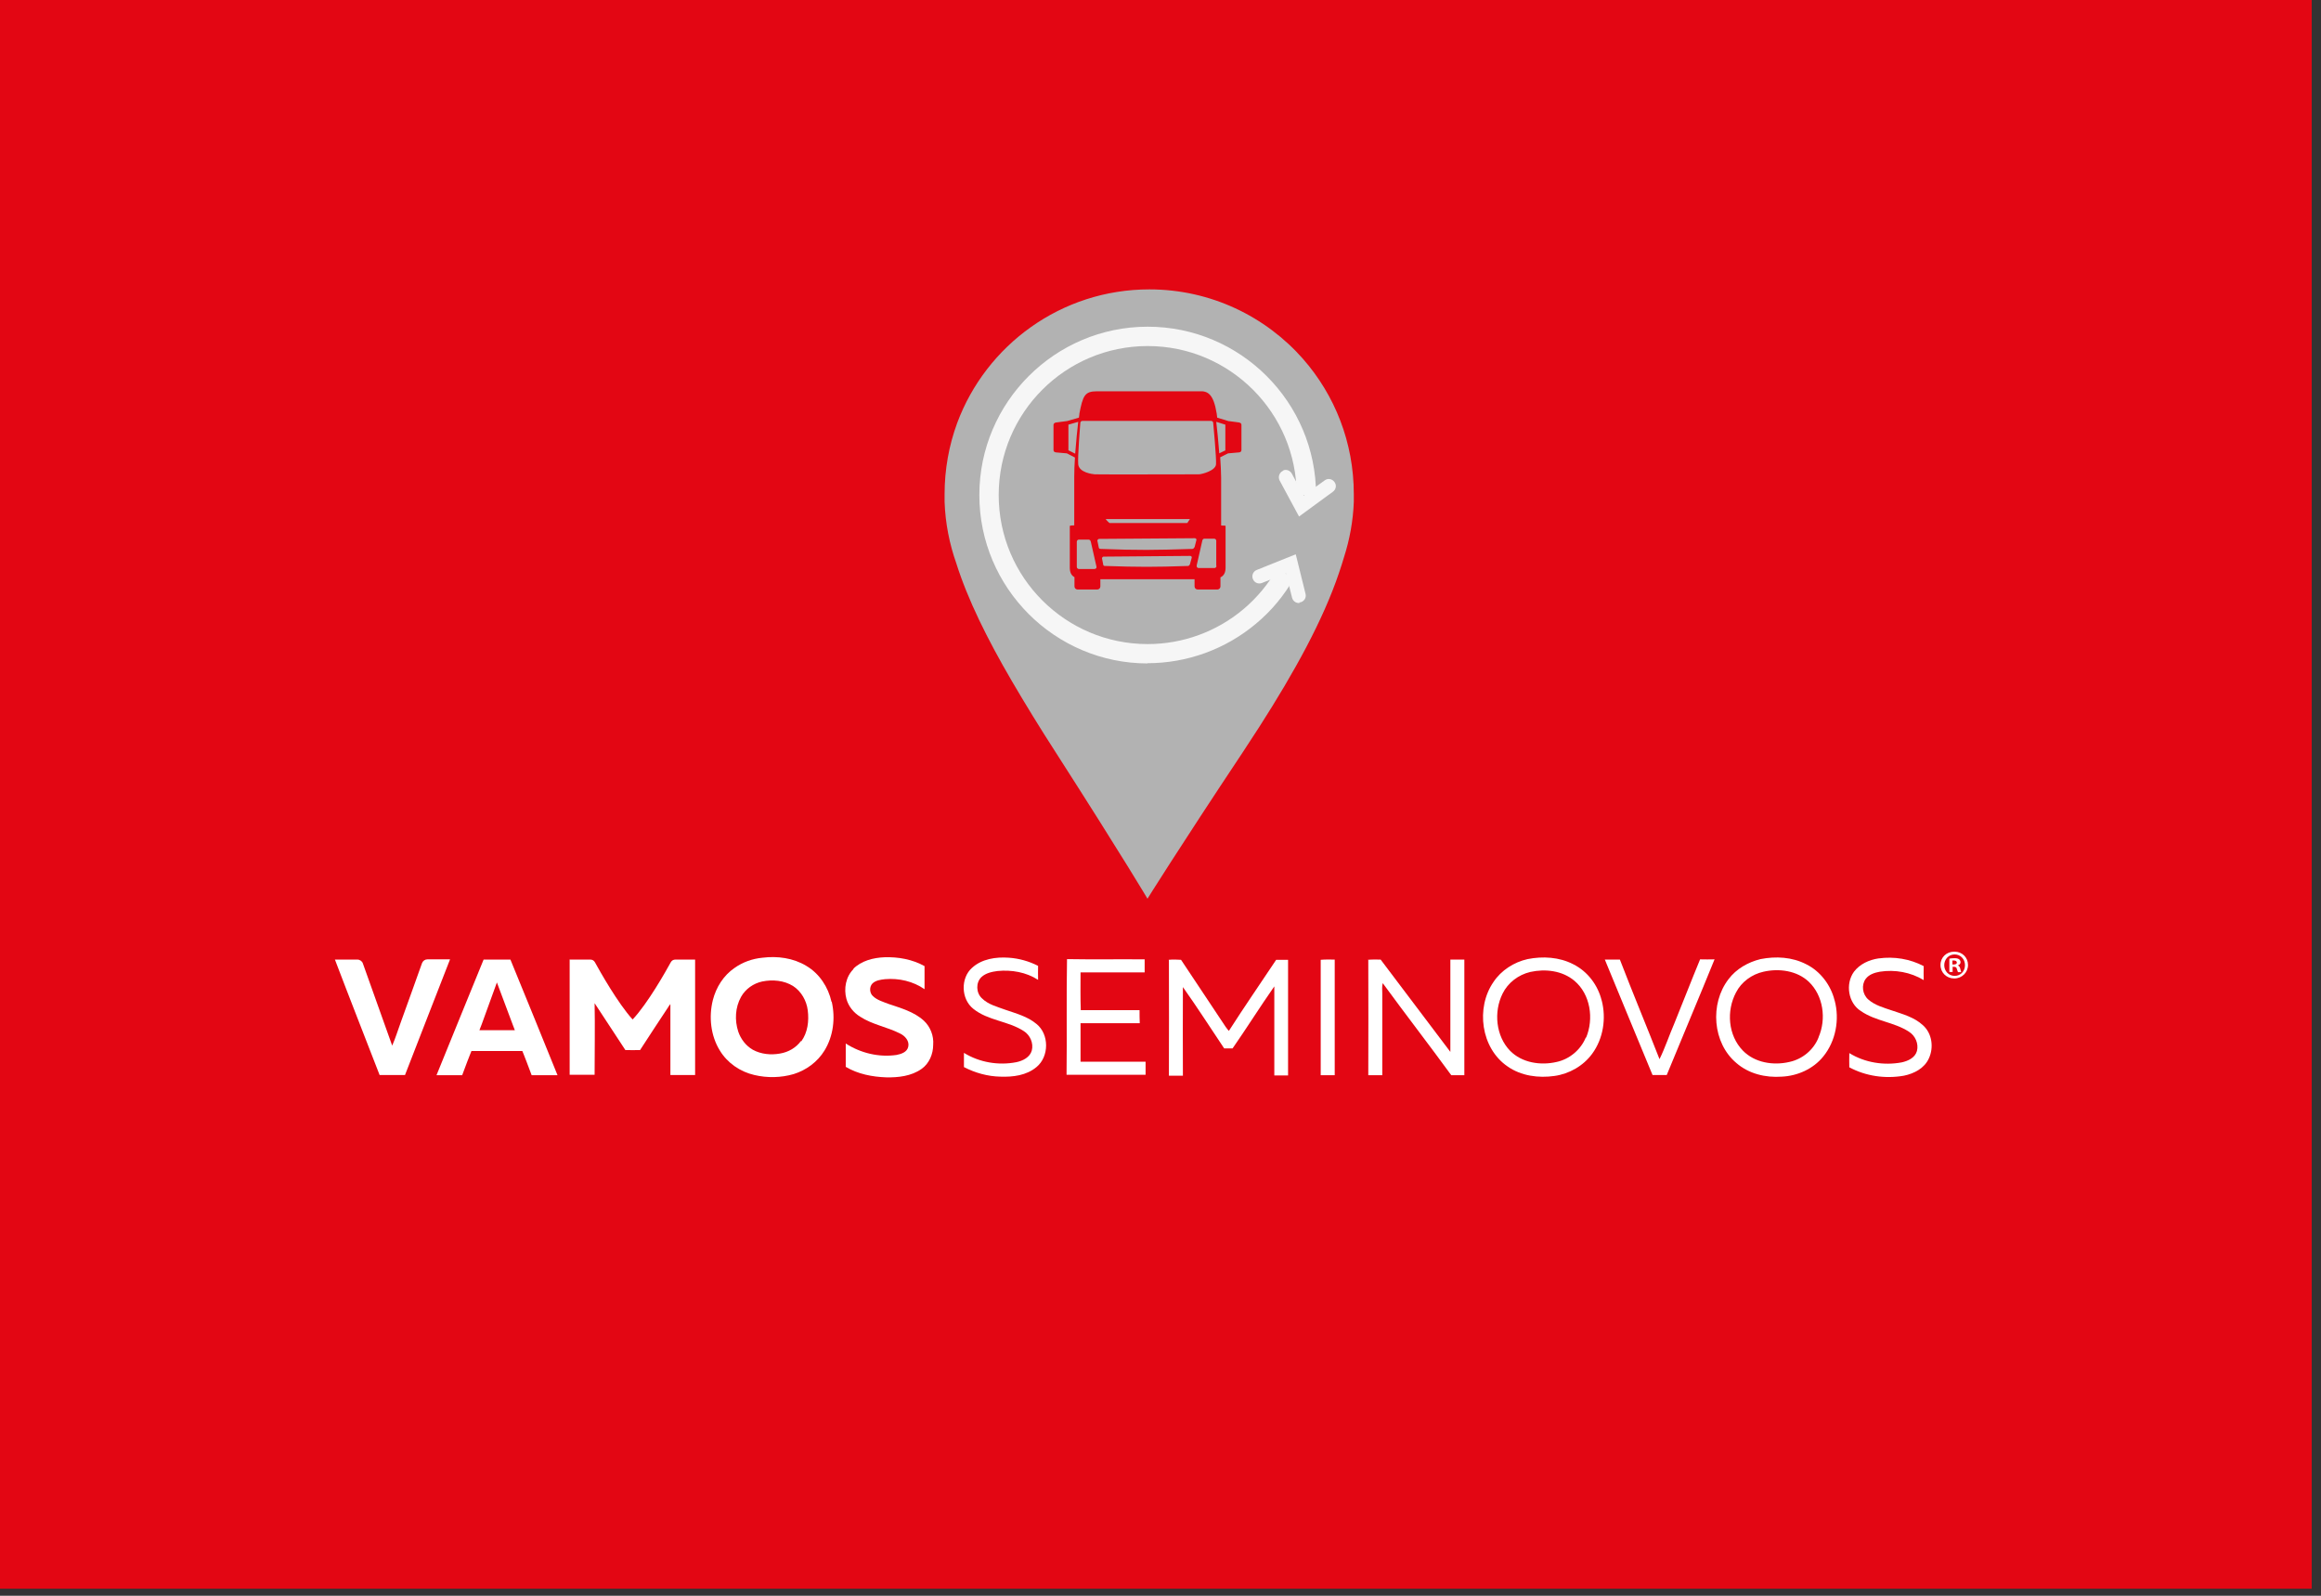 <svg width="80" height="55" viewBox="0 0 80 55" fill="none" xmlns="http://www.w3.org/2000/svg">
<rect x="0" y="0" width="80" height="55" fill="#333333" stroke="none"/>
<path d="M79.68 0H0V54.757H79.68V0Z" fill="#E30613"/>
<path d="M44.919 12.377C43.626 10.906 41.729 9.974 39.615 9.974C36.577 9.974 33.989 11.895 32.992 14.579C32.711 15.343 32.558 16.171 32.558 17.031C32.558 17.119 32.558 17.208 32.558 17.296C32.583 18.035 32.727 18.751 32.96 19.41C33.354 20.663 34.029 22.022 34.873 23.468C35.339 24.264 35.846 25.092 36.392 25.936C38.787 29.673 39.551 30.975 39.551 30.975C39.551 30.975 40.596 29.295 42.83 25.936C43.023 25.639 43.216 25.349 43.401 25.06C44.622 23.155 45.603 21.371 46.149 19.755C46.214 19.57 46.27 19.386 46.326 19.201C46.519 18.598 46.639 17.955 46.663 17.296C46.663 17.208 46.663 17.119 46.663 17.031C46.663 15.246 46.005 13.615 44.911 12.369" fill="#B2B2B2"/>
<path d="M42.725 14.563L42.364 14.515H42.348L41.954 14.395C41.946 14.306 41.938 14.258 41.938 14.258C41.825 13.567 41.624 13.47 41.335 13.486H37.807C37.381 13.486 37.324 13.647 37.204 14.258C37.204 14.258 37.204 14.306 37.188 14.395L36.77 14.515C36.77 14.515 36.762 14.515 36.754 14.515L36.392 14.563C36.344 14.571 36.312 14.604 36.312 14.644V15.512C36.312 15.56 36.344 15.584 36.392 15.592L36.754 15.624C36.754 15.624 36.762 15.624 36.77 15.624L37.051 15.769C37.035 16.01 37.027 16.243 37.027 16.436C37.027 16.862 37.027 17.384 37.027 18.108C37.027 18.108 36.931 18.108 36.89 18.116C36.882 18.116 36.874 18.132 36.874 18.14C36.874 18.727 36.874 19.562 36.874 19.562C36.874 19.739 36.931 19.836 37.035 19.892V20.213C37.035 20.27 37.083 20.318 37.14 20.318H37.823C37.879 20.318 37.927 20.27 37.927 20.213V19.964H41.174V20.213C41.174 20.27 41.222 20.318 41.279 20.318H41.962C42.018 20.318 42.066 20.27 42.066 20.213V19.9C42.179 19.844 42.243 19.747 42.243 19.562V18.14C42.243 18.14 42.243 18.116 42.227 18.116C42.187 18.116 42.09 18.116 42.09 18.108V16.46C42.09 16.267 42.074 16.018 42.058 15.761L42.332 15.624C42.332 15.624 42.34 15.624 42.348 15.624L42.709 15.592C42.758 15.592 42.79 15.552 42.79 15.512V14.644C42.79 14.595 42.758 14.571 42.709 14.563H42.725ZM37.051 15.632L36.826 15.52V14.636L37.164 14.539C37.132 14.804 37.091 15.222 37.059 15.64L37.051 15.632ZM37.726 19.611H37.188C37.148 19.611 37.115 19.578 37.115 19.538V18.67C37.115 18.63 37.148 18.598 37.188 18.598H37.525C37.566 18.598 37.59 18.638 37.598 18.67C37.598 18.67 37.783 19.482 37.791 19.522C37.807 19.587 37.758 19.611 37.718 19.611H37.726ZM37.734 16.348C37.654 16.34 37.196 16.291 37.164 16.002C37.14 15.753 37.236 14.579 37.236 14.579C37.236 14.539 37.268 14.507 37.308 14.507H41.745C41.785 14.507 41.817 14.539 41.817 14.579C41.817 14.579 41.93 15.777 41.914 16.002C41.898 16.227 41.415 16.348 41.319 16.348C41.222 16.348 37.807 16.356 37.726 16.348H37.734ZM40.941 18.019C40.941 18.019 40.917 18.027 40.885 18.027C39.671 18.027 39.47 18.027 38.289 18.027C38.249 18.027 38.233 18.027 38.233 18.019C38.233 18.019 38.088 17.891 38.12 17.891H41.014L40.933 18.011L40.941 18.019ZM41.014 19.45C41.014 19.45 40.989 19.498 40.957 19.506C39.76 19.546 39.285 19.546 38.08 19.506C38.04 19.506 38.024 19.482 38.024 19.45L37.983 19.241C37.983 19.241 37.992 19.185 38.04 19.185C38.57 19.185 40.483 19.16 41.022 19.16C41.062 19.16 41.078 19.185 41.078 19.217L41.014 19.45V19.45ZM41.166 18.863C41.166 18.863 41.142 18.919 41.102 18.919C39.776 18.96 39.261 18.968 37.935 18.919C37.895 18.919 37.871 18.895 37.871 18.863L37.823 18.63C37.823 18.63 37.839 18.574 37.887 18.574C38.474 18.574 40.58 18.55 41.174 18.55C41.222 18.55 41.239 18.574 41.239 18.606L41.174 18.863H41.166ZM41.93 19.506C41.93 19.546 41.898 19.578 41.857 19.578H41.319C41.279 19.578 41.239 19.554 41.247 19.49C41.255 19.45 41.44 18.638 41.44 18.638C41.447 18.598 41.472 18.566 41.512 18.566H41.849C41.889 18.566 41.922 18.598 41.922 18.638V19.506H41.93ZM42.243 15.52L42.026 15.624C41.994 15.214 41.954 14.804 41.922 14.539L42.235 14.636V15.52H42.243Z" fill="#E30613"/>
<path d="M39.559 22.866C36.36 22.866 33.756 20.262 33.756 17.063C33.756 13.864 36.36 11.26 39.559 11.26C42.758 11.26 45.362 13.864 45.362 17.063H44.694C44.694 14.234 42.396 11.927 39.559 11.927C36.722 11.927 34.423 14.226 34.423 17.063C34.423 19.9 36.722 22.199 39.559 22.199C40.764 22.199 41.938 21.773 42.862 20.993C43.328 20.599 43.714 20.133 44.019 19.603L44.598 19.932C44.261 20.527 43.819 21.057 43.288 21.499C42.243 22.375 40.917 22.858 39.551 22.858" fill="#F6F6F6"/>
<path d="M44.791 20.784C44.67 20.792 44.566 20.72 44.534 20.599L44.325 19.763L43.497 20.093C43.376 20.141 43.232 20.085 43.184 19.956C43.135 19.836 43.191 19.691 43.32 19.643L44.662 19.104L45 20.471C45.032 20.599 44.952 20.728 44.823 20.76C44.815 20.76 44.799 20.76 44.791 20.76" fill="#F6F6F6"/>
<path d="M44.228 16.211C44.341 16.171 44.461 16.211 44.526 16.323L44.936 17.079L45.659 16.557C45.763 16.476 45.916 16.5 45.996 16.613C46.077 16.717 46.053 16.87 45.94 16.95L44.775 17.802L44.108 16.565C44.044 16.444 44.092 16.299 44.204 16.235C44.212 16.235 44.228 16.227 44.236 16.219" fill="#F6F6F6"/>
<path d="M29.408 33.394C29.689 33.113 30.099 33.009 30.485 32.993C30.959 32.977 31.449 33.065 31.867 33.298V34.094C31.473 33.82 30.983 33.708 30.509 33.748C30.356 33.764 30.187 33.788 30.075 33.893C29.954 34.013 29.97 34.23 30.091 34.335C30.236 34.471 30.437 34.528 30.621 34.6C31.047 34.745 31.497 34.865 31.843 35.179C32.068 35.388 32.189 35.701 32.165 36.007C32.165 36.328 32.028 36.657 31.763 36.842C31.409 37.092 30.959 37.14 30.549 37.132C30.067 37.116 29.569 37.019 29.151 36.77C29.151 36.505 29.151 36.24 29.151 35.966C29.665 36.296 30.292 36.449 30.903 36.36C31.064 36.328 31.264 36.264 31.305 36.079C31.353 35.878 31.192 35.701 31.023 35.621C30.581 35.396 30.067 35.315 29.649 35.042C29.424 34.905 29.247 34.688 29.175 34.431C29.078 34.078 29.151 33.66 29.424 33.394" fill="white"/>
<path d="M11.541 33.073H12.321C12.401 33.073 12.482 33.129 12.506 33.202C12.843 34.15 13.181 35.09 13.518 36.039C13.631 35.781 13.711 35.516 13.808 35.251C14.057 34.568 14.298 33.885 14.547 33.193C14.579 33.113 14.652 33.065 14.732 33.065H15.512C14.997 34.391 14.475 35.717 13.96 37.051H13.084C12.57 35.725 12.048 34.399 11.541 33.065" fill="white"/>
<path d="M19.651 33.073C19.844 33.073 20.173 33.073 20.35 33.073C20.414 33.073 20.471 33.105 20.503 33.161C20.68 33.483 21.29 34.568 21.805 35.138C22.327 34.584 22.946 33.483 23.123 33.161C23.155 33.105 23.211 33.073 23.276 33.073C23.444 33.073 23.774 33.073 23.959 33.073C23.959 34.399 23.959 35.725 23.959 37.051C23.677 37.051 23.388 37.051 23.107 37.051C23.107 36.239 23.107 35.42 23.107 34.608C23.075 34.64 23.05 34.68 23.026 34.721C22.705 35.211 22.375 35.701 22.062 36.191C21.893 36.199 21.724 36.191 21.555 36.191C21.202 35.653 20.848 35.114 20.495 34.576C20.511 35.396 20.495 36.223 20.495 37.043C20.213 37.043 19.924 37.043 19.635 37.043C19.635 35.717 19.635 34.391 19.635 33.065" fill="white"/>
<path d="M28.66 34.528C28.548 34.021 28.242 33.555 27.792 33.29C27.342 33.017 26.796 32.944 26.281 33.009C25.936 33.041 25.598 33.161 25.317 33.362C24.939 33.619 24.682 34.029 24.57 34.471C24.425 35.05 24.497 35.701 24.811 36.207C25.068 36.633 25.51 36.939 26 37.051C26.442 37.156 26.916 37.148 27.358 37.019C27.792 36.883 28.178 36.601 28.419 36.207C28.725 35.709 28.797 35.09 28.669 34.528H28.66ZM27.608 35.878C27.439 36.111 27.174 36.264 26.884 36.312C26.571 36.368 26.233 36.336 25.952 36.183C25.711 36.047 25.534 35.814 25.446 35.556C25.317 35.163 25.341 34.721 25.542 34.359C25.695 34.086 25.968 33.893 26.273 33.828C26.627 33.756 27.029 33.788 27.342 33.989C27.624 34.174 27.8 34.495 27.841 34.817C27.889 35.187 27.841 35.589 27.616 35.894" fill="white"/>
<path d="M17.585 33.073H16.669C16.13 34.399 15.584 35.725 15.045 37.059C15.343 37.059 15.64 37.059 15.93 37.059C16.018 36.81 16.211 36.32 16.211 36.32L16.251 36.223H18.003L18.043 36.32C18.043 36.32 18.236 36.81 18.325 37.059C18.622 37.059 18.919 37.059 19.217 37.059C18.678 35.733 18.14 34.399 17.593 33.073H17.585ZM17.127 33.861L17.666 35.299L17.746 35.508H16.524L16.605 35.299L17.127 33.861Z" fill="white"/>
<path d="M33.499 33.362C33.836 33.049 34.327 32.976 34.777 33.009C35.122 33.033 35.468 33.129 35.781 33.29C35.781 33.451 35.773 33.611 35.781 33.772C35.371 33.507 34.865 33.419 34.383 33.467C34.19 33.491 33.973 33.539 33.828 33.676C33.627 33.868 33.643 34.222 33.844 34.407C34.061 34.624 34.367 34.696 34.648 34.801C35.018 34.929 35.42 35.034 35.725 35.291C36.167 35.645 36.167 36.416 35.725 36.778C35.379 37.067 34.913 37.124 34.479 37.108C34.045 37.099 33.611 36.979 33.225 36.778C33.225 36.617 33.225 36.449 33.225 36.288C33.756 36.617 34.415 36.73 35.034 36.609C35.259 36.561 35.5 36.44 35.564 36.207C35.629 35.958 35.508 35.677 35.291 35.54C34.752 35.187 34.053 35.179 33.547 34.769C33.121 34.431 33.105 33.708 33.507 33.354" fill="white"/>
<path d="M64.755 33.033C65.286 32.96 65.832 33.049 66.306 33.298C66.306 33.459 66.298 33.619 66.306 33.78C65.856 33.507 65.31 33.41 64.795 33.491C64.611 33.523 64.418 33.587 64.305 33.74C64.152 33.949 64.193 34.27 64.394 34.447C64.619 34.648 64.924 34.729 65.205 34.825C65.583 34.954 65.977 35.058 66.274 35.331C66.596 35.613 66.66 36.103 66.483 36.481C66.331 36.818 65.977 37.003 65.623 37.075C64.98 37.188 64.313 37.092 63.742 36.786C63.734 36.625 63.742 36.465 63.742 36.296C64.273 36.625 64.932 36.73 65.543 36.617C65.768 36.569 66.009 36.456 66.073 36.224C66.138 35.974 66.017 35.693 65.792 35.556C65.286 35.227 64.643 35.195 64.144 34.849C63.702 34.576 63.598 33.909 63.903 33.491C64.104 33.226 64.426 33.081 64.747 33.033" fill="white"/>
<path d="M36.762 37.043C36.778 35.717 36.754 34.391 36.778 33.057C37.67 33.073 38.562 33.057 39.454 33.065C39.454 33.218 39.454 33.37 39.454 33.515C38.723 33.515 37.975 33.515 37.244 33.515C37.244 33.949 37.236 34.383 37.252 34.817C37.927 34.817 38.602 34.817 39.278 34.817C39.278 34.97 39.278 35.122 39.285 35.267C38.602 35.267 37.927 35.267 37.244 35.267V36.593H39.486V37.043C38.578 37.043 37.67 37.043 36.762 37.043" fill="white"/>
<path d="M40.282 33.081C40.427 33.065 40.563 33.073 40.708 33.081C41.214 33.852 41.737 34.616 42.243 35.388C42.275 35.436 42.316 35.484 42.356 35.532C42.886 34.704 43.441 33.901 43.987 33.081H44.397V37.067H43.923C43.923 36.039 43.923 35.018 43.923 33.997C43.433 34.696 42.975 35.428 42.484 36.135C42.388 36.135 42.291 36.135 42.195 36.135C41.721 35.428 41.263 34.712 40.772 34.021C40.764 35.042 40.772 36.055 40.772 37.075C40.612 37.075 40.451 37.075 40.29 37.075C40.29 35.749 40.298 34.431 40.29 33.105" fill="white"/>
<path d="M45.522 33.081C45.683 33.065 45.844 33.073 46.005 33.073V37.059C45.844 37.059 45.683 37.059 45.522 37.059C45.522 35.733 45.522 34.407 45.522 33.089" fill="white"/>
<path d="M47.146 33.081C47.298 33.065 47.443 33.073 47.588 33.073C48.392 34.134 49.187 35.195 49.991 36.255V33.073H50.473V37.059H50.023C49.243 35.99 48.44 34.953 47.66 33.885C47.628 33.997 47.644 34.118 47.644 34.238V37.059C47.483 37.059 47.323 37.059 47.162 37.059C47.162 35.733 47.17 34.415 47.162 33.089" fill="white"/>
<path d="M55.312 33.073C55.48 33.073 55.657 33.073 55.834 33.073C56.276 34.222 56.75 35.355 57.2 36.505C57.393 36.111 57.53 35.693 57.707 35.283C58.004 34.552 58.293 33.804 58.599 33.065C58.767 33.073 58.928 33.065 59.097 33.065C58.559 34.391 57.996 35.717 57.449 37.051H56.959C56.413 35.725 55.858 34.399 55.312 33.065" fill="white"/>
<path d="M55.207 34.487C55.078 33.957 54.725 33.483 54.227 33.234C53.744 32.984 53.174 32.952 52.651 33.057C52.185 33.161 51.743 33.443 51.478 33.844C50.859 34.736 51.044 36.127 51.96 36.754C52.426 37.083 53.029 37.164 53.584 37.083C54.09 37.011 54.572 36.738 54.878 36.32C55.263 35.797 55.368 35.098 55.207 34.479V34.487ZM54.66 35.757C54.484 36.183 54.098 36.505 53.656 36.601C53.101 36.73 52.458 36.633 52.048 36.215C51.558 35.709 51.478 34.873 51.791 34.246C51.976 33.868 52.338 33.595 52.748 33.499C53.262 33.386 53.849 33.451 54.267 33.804C54.821 34.27 54.942 35.114 54.669 35.765" fill="white"/>
<path d="M63.236 34.487C63.108 33.957 62.746 33.475 62.256 33.234C61.773 32.984 61.211 32.952 60.68 33.057C60.254 33.161 59.844 33.394 59.579 33.748C58.928 34.592 59.025 35.95 59.853 36.641C60.279 37.011 60.857 37.148 61.412 37.108C61.958 37.083 62.497 36.842 62.842 36.416C63.276 35.886 63.413 35.138 63.236 34.479V34.487ZM62.682 35.757C62.513 36.183 62.127 36.505 61.677 36.601C61.13 36.73 60.48 36.633 60.07 36.207C59.563 35.685 59.499 34.841 59.837 34.206C60.021 33.844 60.383 33.579 60.785 33.491C61.315 33.37 61.934 33.451 62.344 33.836C62.85 34.319 62.955 35.122 62.682 35.749" fill="white"/>
<path d="M67.367 32.8C67.632 32.8 67.833 33.001 67.833 33.258C67.833 33.515 67.624 33.724 67.359 33.724C67.094 33.724 66.885 33.523 66.885 33.258C66.885 32.992 67.094 32.8 67.359 32.8H67.367ZM67.367 32.896C67.166 32.896 67.014 33.065 67.014 33.266C67.014 33.467 67.166 33.635 67.375 33.635C67.576 33.635 67.729 33.475 67.729 33.266C67.729 33.057 67.576 32.896 67.375 32.896H67.367ZM67.295 33.499H67.19V33.041C67.231 33.033 67.295 33.025 67.367 33.025C67.456 33.025 67.496 33.041 67.528 33.065C67.552 33.081 67.576 33.121 67.576 33.161C67.576 33.218 67.536 33.258 67.48 33.274C67.528 33.29 67.552 33.33 67.568 33.394C67.584 33.467 67.592 33.491 67.6 33.507H67.488C67.488 33.507 67.464 33.451 67.448 33.394C67.44 33.346 67.407 33.322 67.351 33.322H67.303V33.507L67.295 33.499ZM67.295 33.242H67.343C67.399 33.242 67.448 33.225 67.448 33.177C67.448 33.137 67.415 33.105 67.351 33.105C67.319 33.105 67.303 33.105 67.295 33.105V33.234V33.242Z" fill="white"/>
</svg>
